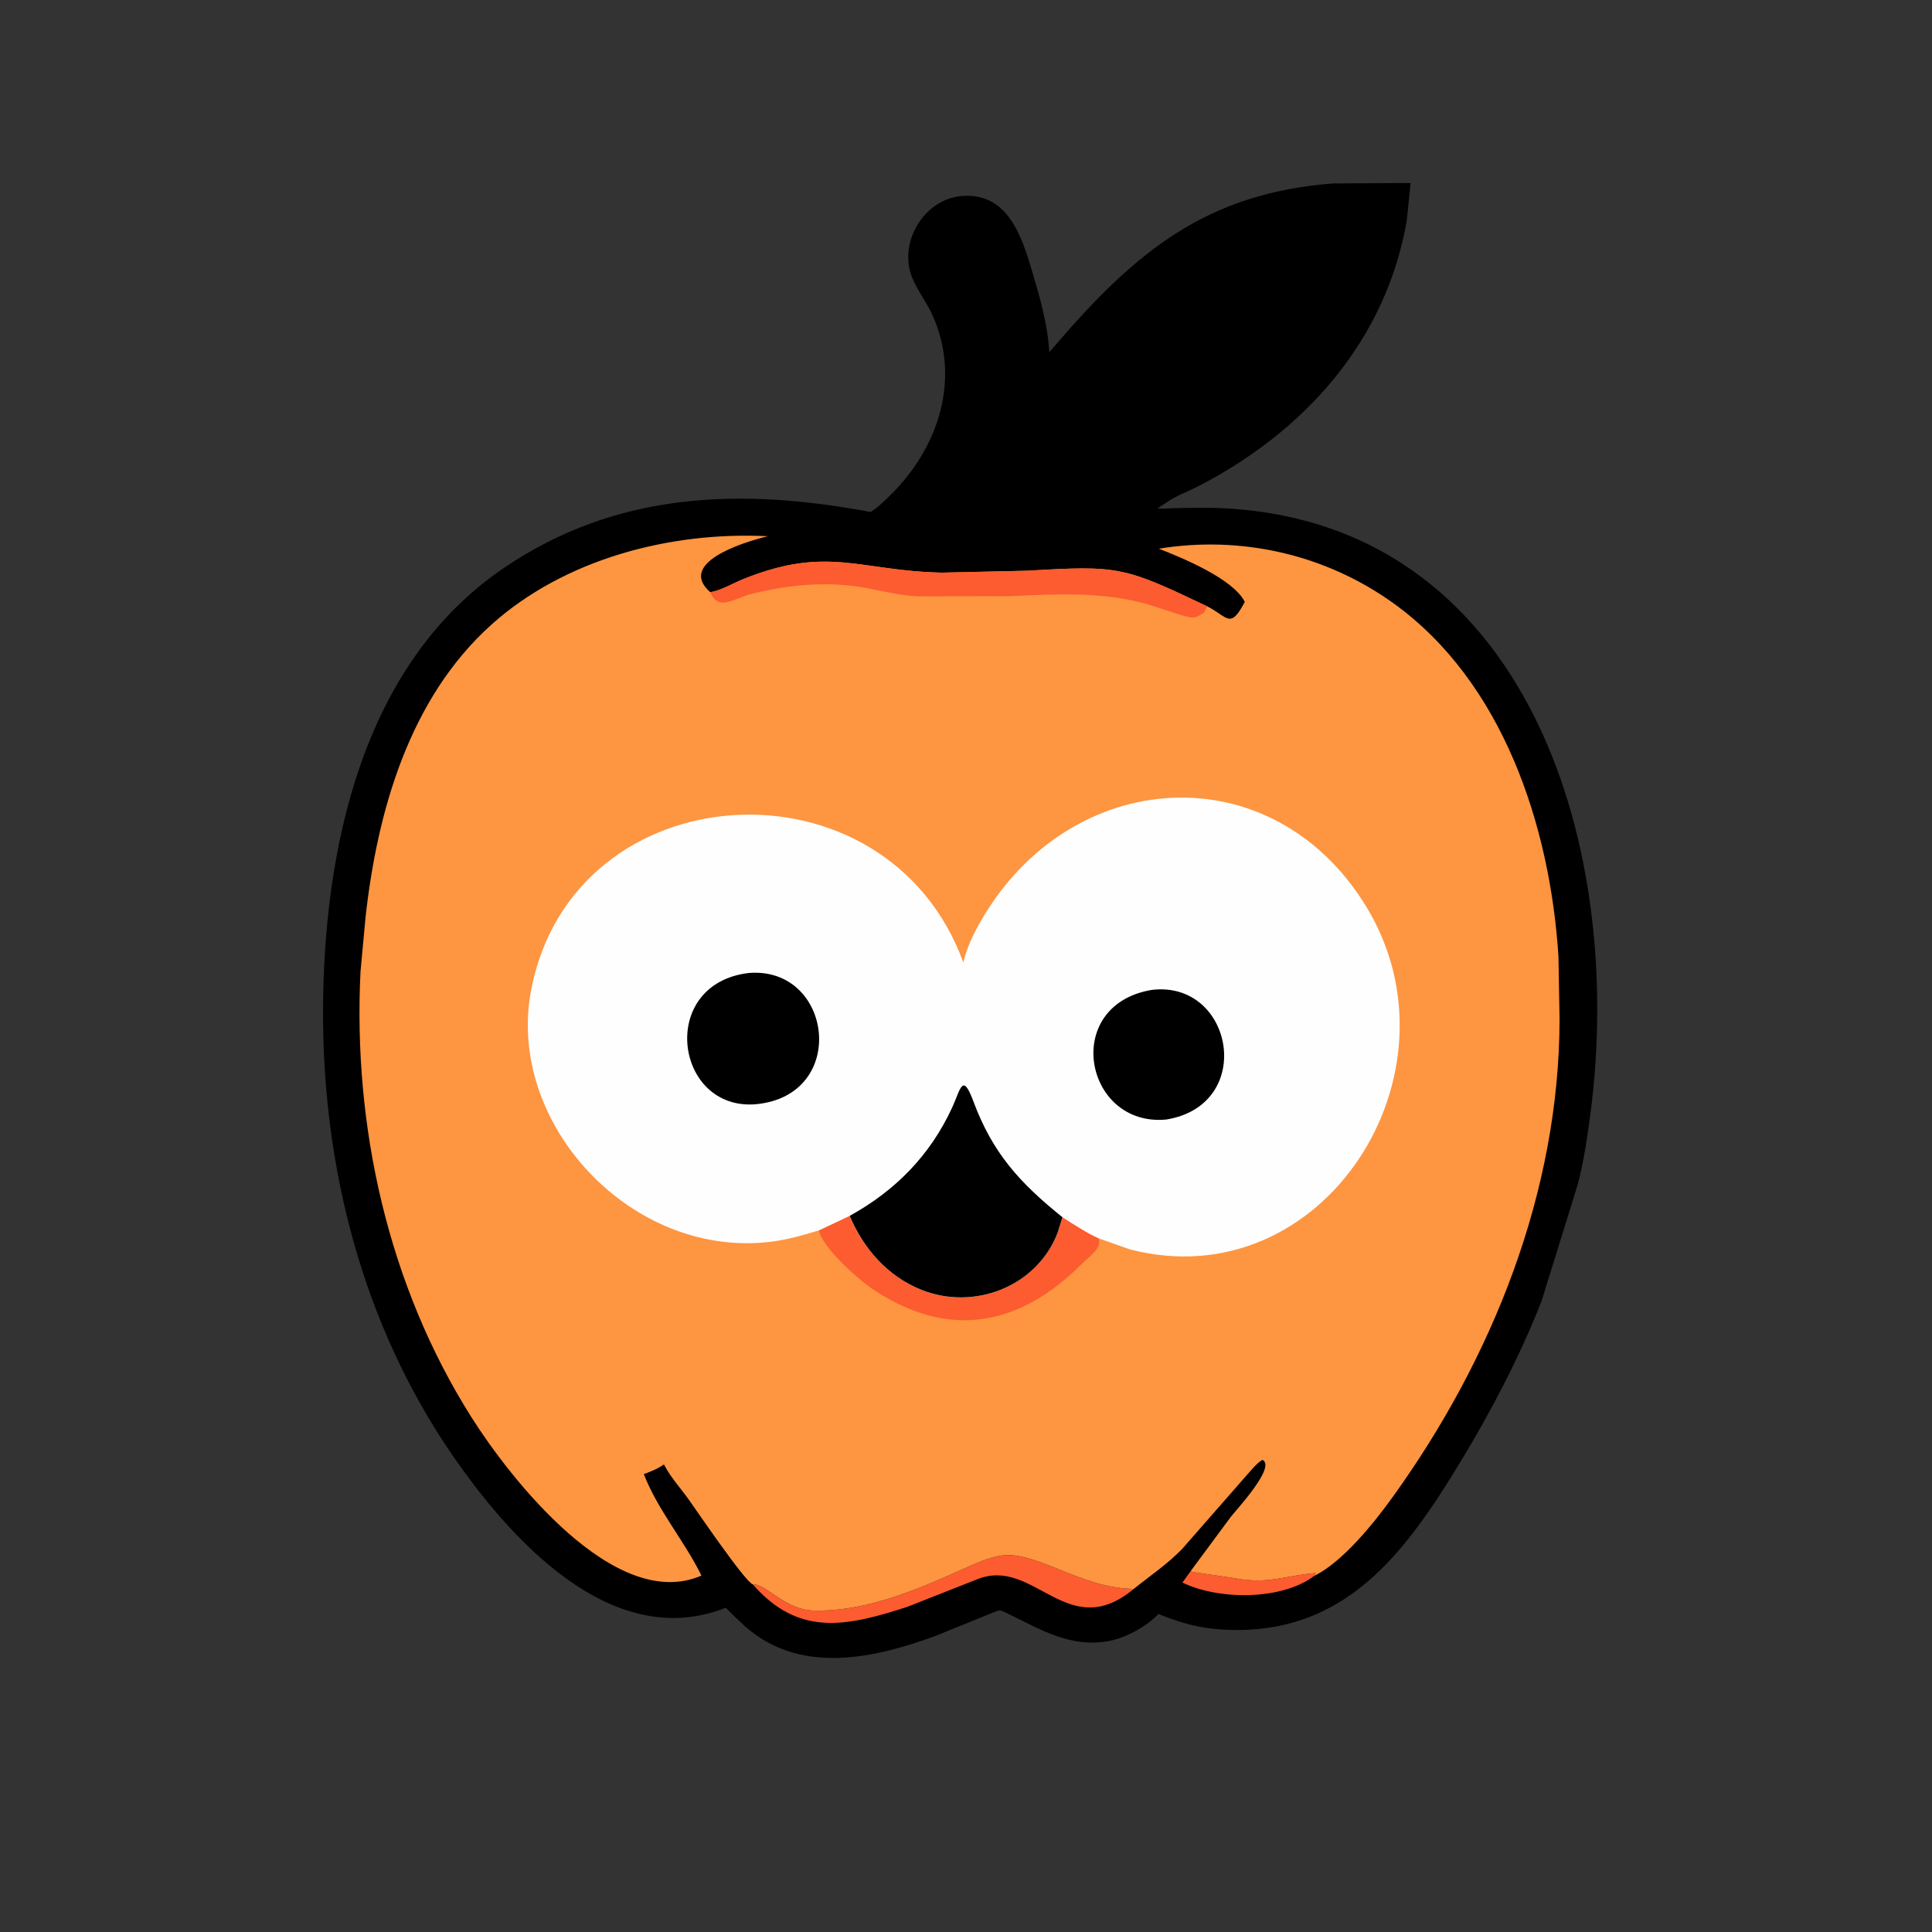 <svg version="1.1" xmlns="http://www.w3.org/2000/svg" style="display: block;" viewBox="0 0 2048 2048" width="640" height="640">
<rect x="0" y="0" width="2048" height="2048" fill="#333333" stroke="none"/>
<path transform="translate(0,0)" fill="rgb(0,0,0)" d="M 1413.31 194.46 L 1495.32 193.991 L 1491.26 233.507 C 1469.35 361.179 1383.22 456.773 1271.52 514.779 C 1259.69 520.922 1245.88 525.757 1235.09 533.591 L 1227.23 538.724 C 1232.26 539.637 1238.11 538.86 1243.27 538.701 L 1270.5 538.183 C 1612.86 536.512 1724.63 888.185 1685.81 1181.4 C 1682.55 1206.02 1678.81 1231.44 1672.5 1255.5 L 1633.89 1379.82 C 1610.73 1438.34 1581.49 1494.47 1548.94 1548.27 C 1489.33 1646.8 1425.32 1734.28 1297.49 1727.49 C 1271.78 1726.13 1251.93 1720.58 1228 1710.88 C 1214.26 1725.12 1191.12 1737.68 1171.48 1740.22 L 1170 1740.41 C 1138.8 1744.63 1111.05 1731.95 1083.78 1718.13 L 1064.83 1708.79 C 1059.26 1706.2 1059.84 1706.79 1054 1708.86 L 991.4 1734.23 C 927.935 1757.5 852.967 1774.45 795.376 1728.65 C 786.134 1721.3 777.768 1712.51 769.309 1704.28 C 648.33 1752.27 540.137 1630.79 478.895 1541.51 C 384.679 1404.18 342.23 1238.53 342.447 1073.25 C 342.672 901.851 383.133 704.862 533.72 602.306 C 653.852 520.491 786.543 517.118 922.757 542.728 C 930.226 538.471 937.032 531.455 943.161 525.5 C 994.531 475.591 1019.3 401.86 988.201 333.476 C 982.625 321.214 974.327 310.529 968.814 298.437 L 968.172 297 C 950.493 259.573 978.457 211.077 1019.57 207.787 C 1067.67 203.938 1082.65 249.053 1093.93 287 C 1102.38 315.437 1110.58 343.65 1112.34 373.398 L 1119.01 365.619 C 1205.08 265.201 1280.3 204.592 1413.31 194.46 z"/>
<path transform="translate(0,0)" fill="rgb(252,92,47)" d="M 1393.2 1670.46 C 1358.5 1696.69 1291.62 1696.18 1253.43 1677.6 L 1261.97 1665.67 C 1263.23 1666.59 1301.19 1671.62 1307.01 1672.71 C 1345.23 1679.82 1358.93 1670.64 1394.51 1667.5 L 1393.2 1670.46 z"/>
<path transform="translate(0,0)" fill="rgb(252,92,47)" d="M 797.878 1679.39 L 799.787 1679.52 C 813.131 1680.59 832.815 1706.36 862 1707.23 C 911.214 1708.7 960.874 1689.82 1005.29 1670.22 C 1062.06 1645.18 1064.59 1640.02 1123.75 1664.07 C 1149.49 1674.53 1173.67 1683.88 1201.82 1684.32 C 1131.31 1743.09 1096.01 1649.03 1035.21 1674.36 L 961.64 1703.39 C 897.157 1724.25 846.599 1735.23 797.878 1679.39 z"/>
<path transform="translate(0,0)" fill="rgb(254,149,65)" d="M 797.878 1679.39 C 789.923 1676.96 738.366 1601.21 730.216 1589.74 C 721.662 1577.71 711.34 1566.58 704.414 1553.49 L 703.814 1552.33 C 696.942 1557.11 690.31 1559.77 682.485 1562.62 C 697.245 1600.84 725.566 1633.51 743.554 1670.18 C 651.88 1710.12 540.122 1566.27 499.682 1502.26 C 411.479 1362.63 374.043 1194.2 382.154 1029.96 L 387.515 972.113 C 399.966 859.879 433.937 740.483 520.583 662.456 C 598.438 592.347 710.96 563.215 814.008 568.422 L 811.254 569.121 C 786.526 575.307 717.811 597.001 752.918 627.748 L 753.845 627.599 C 765.008 625.536 776.778 618.362 787.5 614.033 C 877.361 577.75 910.721 605.192 998.366 607.022 L 1089.48 604.982 C 1186.18 599.223 1191.35 600.713 1279.97 642.888 C 1301.64 653.915 1303.97 667.594 1319.53 638.008 C 1307.02 613.351 1253.1 591.318 1228.44 581.624 C 1315.76 567.439 1404.83 587.617 1476.82 639.259 C 1593.24 722.787 1643.18 875.504 1652.03 1013.84 L 1653.2 1079.97 C 1653.07 1263.09 1582.07 1440.3 1475.75 1587.67 C 1456.83 1613.9 1423.4 1655.77 1393.2 1670.46 L 1394.51 1667.5 C 1358.93 1670.64 1345.23 1679.82 1307.01 1672.71 C 1301.19 1671.62 1263.23 1666.59 1261.97 1665.67 L 1304.77 1607.85 C 1310.44 1600.55 1353.13 1554.75 1338.24 1547.5 C 1331.98 1551.23 1326.94 1557.8 1322.07 1563.21 L 1252.94 1642.14 C 1237.29 1658.22 1219.22 1670.34 1201.82 1684.32 C 1173.67 1683.88 1149.49 1674.53 1123.75 1664.07 C 1064.59 1640.02 1062.06 1645.18 1005.29 1670.22 C 960.874 1689.82 911.214 1708.7 862 1707.23 C 832.815 1706.36 813.131 1680.59 799.787 1679.52 L 797.878 1679.39 z"/>
<path transform="translate(0,0)" fill="rgb(252,92,47)" d="M 868.12 1304.24 L 900.728 1288.85 C 915.408 1323.65 940.828 1352.83 976.531 1367.18 C 1032.45 1389.65 1098.97 1364.03 1121.03 1307 L 1126.27 1290.35 C 1138.8 1298.23 1151.29 1306.63 1164.79 1312.76 C 1167.87 1323.93 1153.92 1332.51 1147.13 1339.36 C 1082.06 1405.03 1006.88 1420.92 925.809 1367 C 910.012 1356.5 871.694 1322.52 868.12 1304.24 z"/>
<path transform="translate(0,0)" fill="rgb(252,92,47)" d="M 752.918 627.748 L 753.845 627.599 C 765.008 625.536 776.778 618.362 787.5 614.033 C 877.361 577.75 910.721 605.192 998.366 607.022 L 1089.48 604.982 C 1186.18 599.223 1191.35 600.713 1279.97 642.888 C 1278.88 644.544 1277.96 646.022 1277.13 647.834 L 1276.5 649.273 C 1265.73 656.328 1264.56 655.471 1252.47 652.093 L 1216.11 640.457 C 1167.9 626.894 1120.62 629.766 1071.24 631.928 L 973.409 632.131 C 955.262 631.509 937.274 626.878 919.5 623.52 C 878.546 615.784 837.588 619.462 797.312 629.374 C 777.792 634.178 761.552 648.636 752.918 627.748 z"/>
<path transform="translate(0,0)" fill="rgb(254,254,254)" d="M 868.12 1304.24 C 851.997 1309.2 835.018 1314.02 818.229 1316.17 C 669.857 1335.15 535.675 1190.96 563.09 1049.11 C 607.959 816.94 939.801 797.326 1021.17 1020.23 C 1024.76 1004.51 1031.95 989.861 1039.97 975.938 C 1134.62 811.701 1348.69 797.914 1448.24 960.995 C 1556.14 1137.76 1402.41 1377.54 1197.78 1324.38 L 1164.79 1312.76 C 1151.29 1306.63 1138.8 1298.23 1126.27 1290.35 L 1121.03 1307 C 1098.97 1364.03 1032.45 1389.65 976.531 1367.18 C 940.828 1352.83 915.408 1323.65 900.728 1288.85 L 868.12 1304.24 z"/>
<path transform="translate(0,0)" fill="rgb(0,0,0)" d="M 1221.14 1049.3 C 1307.61 1039.15 1331.58 1171.29 1236.24 1186.76 C 1149.26 1194.87 1124.57 1065.29 1221.14 1049.3 z"/>
<path transform="translate(0,0)" fill="rgb(0,0,0)" d="M 793.932 1031.39 C 882.732 1024.37 900.189 1161.19 801.344 1170.52 C 715.006 1177.88 696.635 1042.73 793.932 1031.39 z"/>
<path transform="translate(0,0)" fill="rgb(0,0,0)" d="M 900.728 1288.85 C 948.979 1262.23 985.975 1224.79 1009.34 1174.03 C 1018.24 1154.69 1020.22 1136.26 1031.76 1167.31 C 1052.27 1222.48 1080.88 1253.77 1126.27 1290.35 L 1121.03 1307 C 1098.97 1364.03 1032.45 1389.65 976.531 1367.18 C 940.828 1352.83 915.408 1323.65 900.728 1288.85 z"/>
</svg>